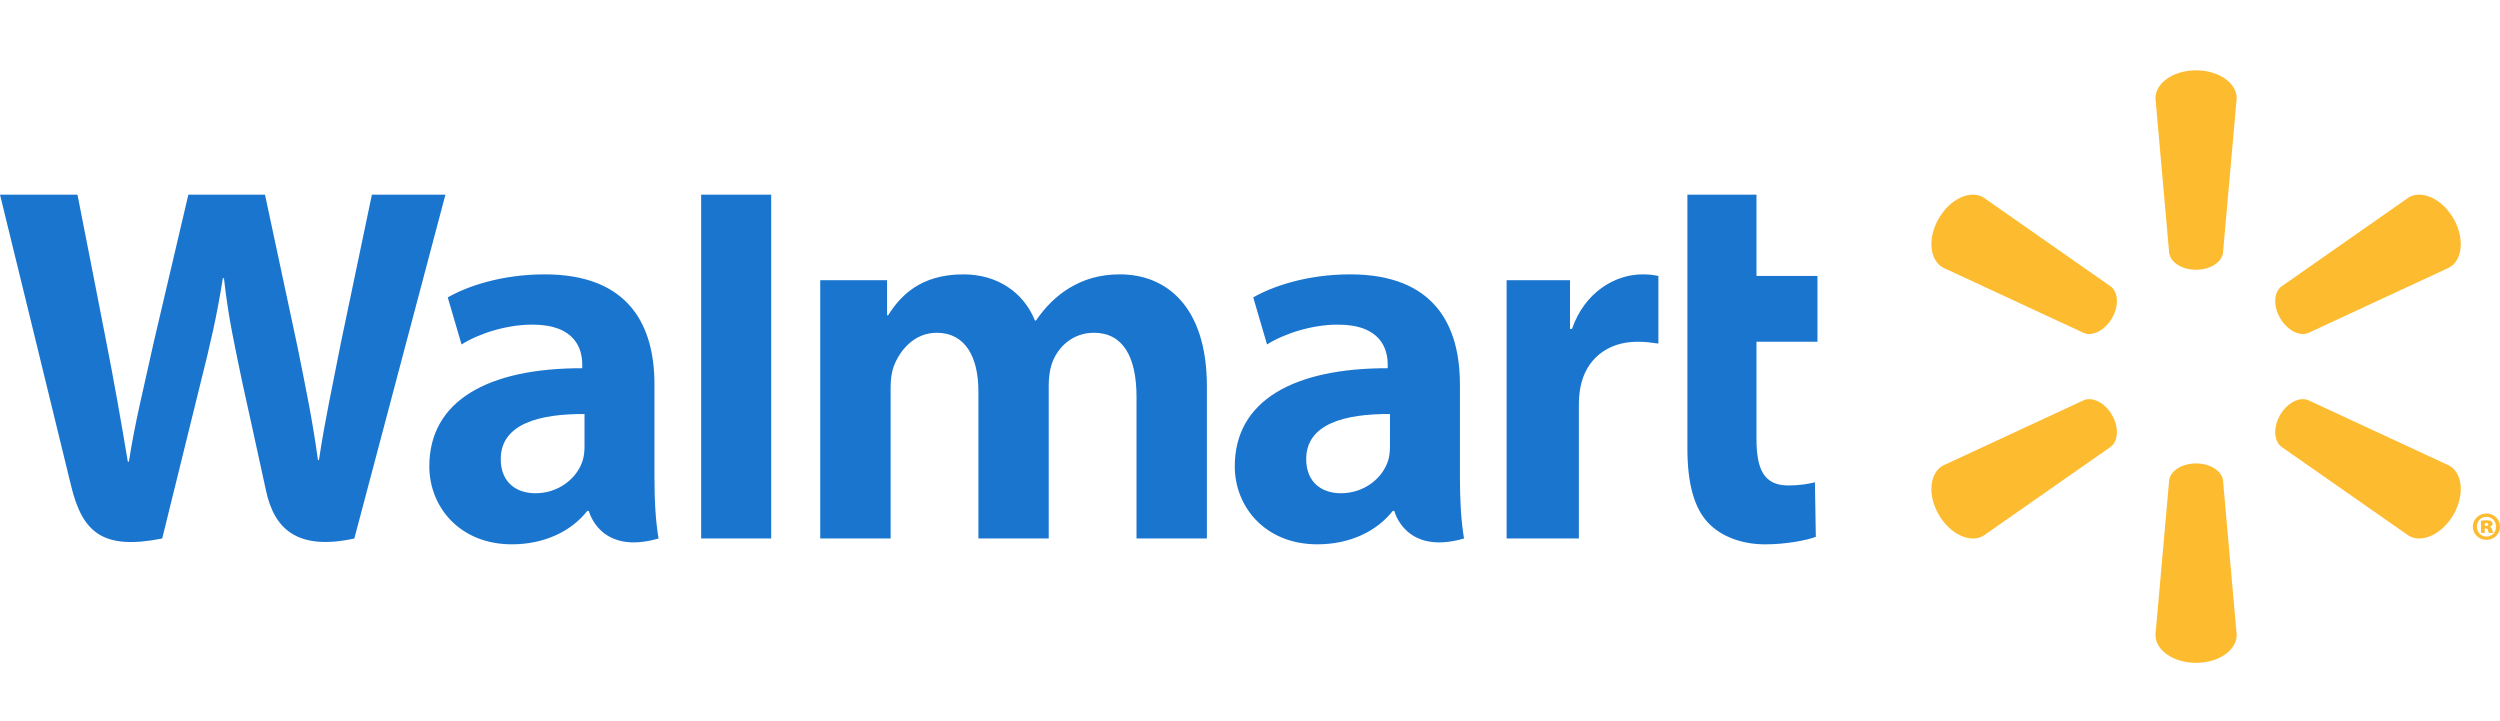<svg width="208" height="60" viewBox="0 0 208 60" fill="none" xmlns="http://www.w3.org/2000/svg">
<g clip-path="url(#clip0_1_1160)">
<path d="M182.708 22.446C183.867 22.446 184.82 21.846 184.949 21.07L186.093 8.172C186.093 6.898 184.595 5.851 182.712 5.851C180.831 5.851 179.334 6.898 179.334 8.173L180.477 21.07C180.603 21.846 181.557 22.446 182.712 22.446H182.708ZM175.717 26.475C176.298 25.476 176.255 24.353 175.642 23.854L165.01 16.418C163.905 15.779 162.248 16.548 161.307 18.174C160.363 19.799 160.53 21.613 161.633 22.252L173.405 27.717C174.141 27.989 175.145 27.466 175.721 26.467L175.717 26.475ZM189.705 26.468C190.285 27.466 191.284 27.99 192.02 27.718L203.793 22.252C204.902 21.614 205.06 19.799 204.125 18.175C203.179 16.55 201.519 15.78 200.416 16.418L189.784 23.855C189.176 24.353 189.131 25.477 189.709 26.476L189.705 26.468ZM182.708 38.557C183.867 38.557 184.82 39.153 184.949 39.929L186.093 52.825C186.093 54.104 184.595 55.148 182.712 55.148C180.831 55.148 179.334 54.104 179.334 52.825L180.477 39.929C180.603 39.153 181.557 38.557 182.712 38.557H182.708ZM189.705 34.528C190.285 33.527 191.284 33.008 192.02 33.283L203.793 38.745C204.902 39.384 205.06 41.2 204.125 42.826C203.179 44.446 201.519 45.218 200.416 44.58L189.784 37.151C189.176 36.649 189.131 35.524 189.709 34.526H189.704M175.717 34.527C176.298 35.524 176.255 36.649 175.642 37.152L165.01 44.581C163.905 45.218 162.248 44.446 161.307 42.827C160.363 41.201 160.53 39.384 161.633 38.745L173.405 33.283C174.141 33.008 175.145 33.527 175.721 34.529H175.717" fill="#FDBB30"/>
<path d="M115.645 37.127C115.645 37.523 115.61 37.931 115.501 38.29C115.05 39.779 113.504 41.038 111.57 41.038C109.957 41.038 108.676 40.124 108.676 38.195C108.676 35.242 111.936 34.426 115.646 34.447L115.645 37.127V37.127ZM121.465 31.981C121.465 27.112 119.379 22.827 112.328 22.827C108.709 22.827 105.837 23.841 104.269 24.744L105.417 28.659C106.85 27.757 109.134 27.01 111.295 27.01C114.871 27 115.457 29.029 115.457 30.328V30.636C107.661 30.624 102.733 33.316 102.733 38.799C102.733 42.149 105.243 45.287 109.606 45.287C112.287 45.287 114.532 44.22 115.876 42.509H116.009C116.009 42.509 116.898 46.224 121.807 44.803C121.551 43.258 121.466 41.609 121.466 39.626L121.466 31.981M0 16.196C0 16.196 5.094 37.01 5.908 40.388C6.857 44.331 8.567 45.782 13.496 44.803L16.676 31.898C17.483 28.692 18.023 26.405 18.542 23.147H18.633C18.998 26.44 19.515 28.702 20.179 31.909C20.179 31.909 21.473 37.768 22.137 40.844C22.802 43.919 24.652 45.858 29.48 44.803L37.059 16.195H30.942L28.353 28.564C27.657 32.163 27.026 34.978 26.539 38.27H26.452C26.01 35.007 25.447 32.307 24.74 28.799L22.047 16.195H15.671L12.789 28.482C11.973 32.216 11.208 35.231 10.724 38.413H10.635C10.138 35.416 9.476 31.626 8.759 28.013C8.759 28.013 7.048 19.224 6.446 16.195L0 16.196ZM48.632 37.127C48.632 37.523 48.596 37.931 48.486 38.29C48.036 39.779 46.489 41.038 44.555 41.038C42.941 41.038 41.662 40.124 41.662 38.195C41.662 35.242 44.921 34.426 48.632 34.447L48.632 37.127V37.127ZM54.451 31.981C54.451 27.112 52.364 22.827 45.315 22.827C41.695 22.827 38.82 23.841 37.253 24.744L38.4 28.659C39.833 27.757 42.117 27.01 44.279 27.01C47.858 27 48.443 29.029 48.443 30.328V30.636C40.644 30.624 35.719 33.316 35.719 38.799C35.719 42.149 38.227 45.287 42.587 45.287C45.271 45.287 47.515 44.22 48.861 42.509H48.992C48.992 42.509 49.884 46.224 54.791 44.803C54.535 43.258 54.451 41.609 54.451 39.626V31.981ZM64.163 38.73V16.196H58.336V44.803H64.163V38.73ZM140.391 16.196V37.299C140.391 40.21 140.942 42.247 142.115 43.494C143.144 44.584 144.833 45.289 146.859 45.289C148.583 45.289 150.277 44.962 151.077 44.666L151.001 40.127C150.406 40.272 149.723 40.389 148.788 40.389C146.803 40.389 146.139 39.121 146.139 36.509V28.434H151.213V22.96H146.139V16.196H140.391ZM125.351 23.312V44.803H131.362V33.8C131.362 33.205 131.398 32.687 131.492 32.213C131.937 29.907 133.705 28.434 136.244 28.434C136.94 28.434 137.438 28.51 137.978 28.586V22.96C137.525 22.87 137.218 22.828 136.654 22.828C134.411 22.828 131.859 24.271 130.788 27.367H130.625V23.312H125.351ZM68.243 23.312V44.803H74.1V32.201C74.1 31.61 74.169 30.984 74.375 30.442C74.86 29.173 76.044 27.687 77.934 27.687C80.299 27.687 81.403 29.679 81.403 32.554V44.802H87.254V32.046C87.254 31.482 87.332 30.802 87.499 30.304C87.979 28.86 89.255 27.686 91.012 27.686C93.408 27.686 94.558 29.643 94.558 33.027V44.801H100.413V32.143C100.413 25.468 97.014 22.826 93.176 22.826C91.478 22.826 90.137 23.25 88.923 23.991C87.904 24.617 86.99 25.504 86.193 26.67H86.107C85.181 24.354 83.004 22.827 80.167 22.827C76.522 22.827 74.883 24.669 73.89 26.232H73.802V23.312H68.243" fill="#1A75CF"/>
<path d="M206.745 43.758H206.834C206.951 43.758 207.026 43.71 207.026 43.638C207.026 43.557 206.956 43.512 206.847 43.512C206.809 43.512 206.771 43.52 206.746 43.52V43.76V43.758L206.745 43.758ZM206.732 44.338H206.42V43.326C206.491 43.313 206.656 43.288 206.867 43.288C207.096 43.288 207.199 43.32 207.274 43.371C207.337 43.415 207.383 43.49 207.383 43.592C207.383 43.696 207.288 43.784 207.146 43.823V43.835C207.262 43.866 207.324 43.949 207.357 44.096C207.389 44.241 207.408 44.301 207.428 44.339H207.075C207.044 44.301 207.026 44.211 207.005 44.122C206.986 44.02 206.937 43.968 206.833 43.968H206.731L206.732 44.338ZM206.86 42.997C206.413 42.997 206.076 43.36 206.076 43.823C206.076 44.274 206.414 44.642 206.873 44.642C207.333 44.65 207.671 44.274 207.671 43.816C207.671 43.359 207.333 42.997 206.867 42.997H206.86ZM206.881 42.722C207.504 42.722 208 43.212 208 43.815C208 44.426 207.504 44.916 206.872 44.916C206.24 44.916 205.737 44.426 205.737 43.816C205.737 43.212 206.241 42.723 206.872 42.723H206.879" fill="#FDBB30"/>
</g>
<defs>
<clipPath id="clip0_1_1160">
<rect width="208" height="60" fill="white"/>
</clipPath>
</defs>
</svg>
